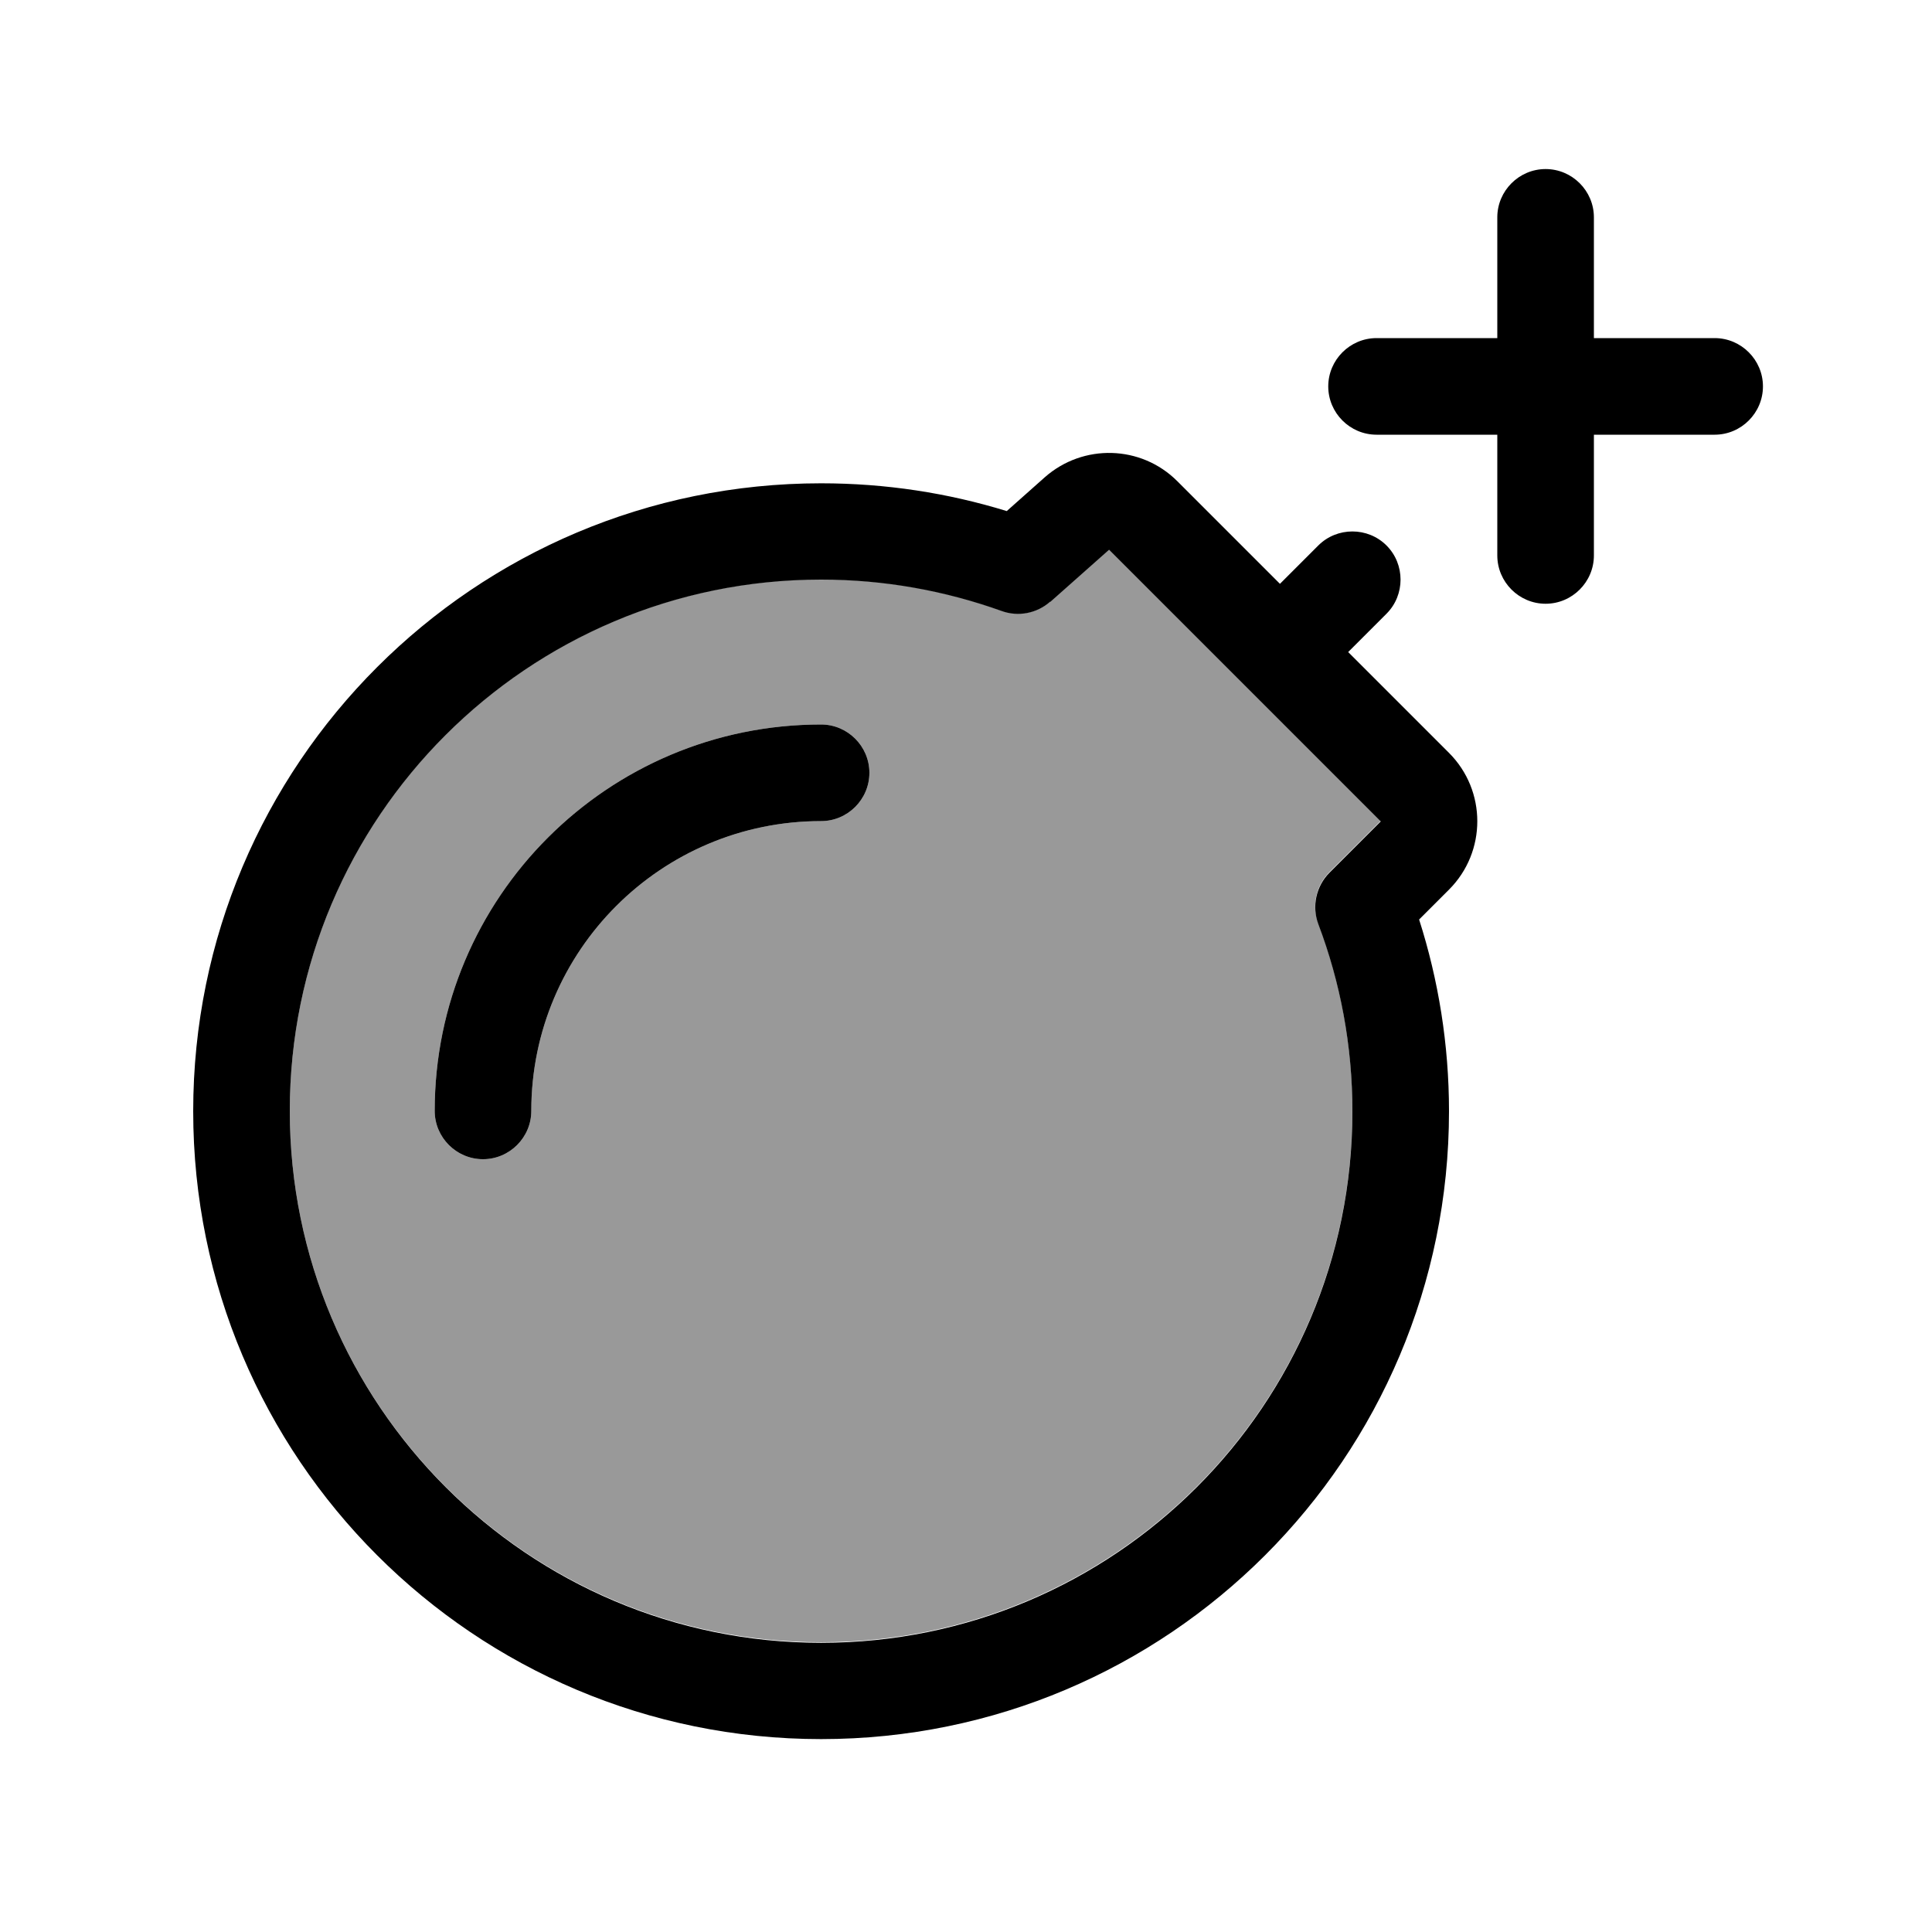 <svg xmlns="http://www.w3.org/2000/svg" viewBox="0 0 640 640"><!--! Font Awesome Pro 7.1.0 by @fontawesome - https://fontawesome.com License - https://fontawesome.com/license (Commercial License) Copyright 2025 Fonticons, Inc. --><path opacity=".4" fill="currentColor" d="M96 368C96 465.2 174.8 544 272 544C369.2 544 448 465.2 448 368C448 346.1 444 325.2 436.7 305.9C434.5 300 435.9 293.4 440.4 288.9L457.4 271.9L367.4 181.9L347.9 199.2C343.5 203.1 337.4 204.3 331.8 202.3C313.2 195.6 293 191.9 272 191.9C174.8 191.9 96 270.7 96 367.9zM144 368C144 297.3 201.3 240 272 240C280.8 240 288 247.2 288 256C288 264.8 280.8 272 272 272C219 272 176 315 176 368C176 376.8 168.8 384 160 384C151.2 384 144 376.8 144 368z"/><path fill="currentColor" d="M512 56C503.2 56 496 63.2 496 72L496 112L456 112C447.2 112 440 119.2 440 128C440 136.8 447.2 144 456 144L496 144L496 184C496 192.8 503.2 200 512 200C520.8 200 528 192.8 528 184L528 144L568 144C576.8 144 584 136.8 584 128C584 119.2 576.8 112 568 112L528 112L528 72C528 63.2 520.8 56 512 56zM390 159.4C378 147.4 358.8 146.9 346.1 158.1C356.7 170.1 356.7 170.1 346.1 158.1L333.5 169.3C314 163.3 293.4 160.1 272 160.1C157.1 160.1 64 253.2 64 368.1C64 483 157.1 576.1 272 576.1C386.9 576.1 480 483 480 368.1C480 346 476.5 324.6 470.1 304.6L480 294.7C492.5 282.2 492.5 261.9 480 249.4L446.6 216L459.3 203.3C465.5 197.1 465.5 186.9 459.3 180.7C453.1 174.5 442.9 174.5 436.7 180.7L424 193.4L390 159.4zM347.9 199.4L367.4 182.1L457.4 272.1L440.4 289.1C436 293.5 434.5 300.2 436.7 306.1C444 325.4 448 346.3 448 368.2C448 465.4 369.2 544.2 272 544.2C174.8 544.2 96 465.2 96 368C96 270.8 174.8 192 272 192C293 192 313.1 195.7 331.8 202.4C337.3 204.4 343.5 203.2 347.9 199.3zM176 368C176 315 219 272 272 272C280.8 272 288 264.8 288 256C288 247.2 280.8 240 272 240C201.3 240 144 297.3 144 368C144 376.8 151.2 384 160 384C168.8 384 176 376.8 176 368z"/></svg>